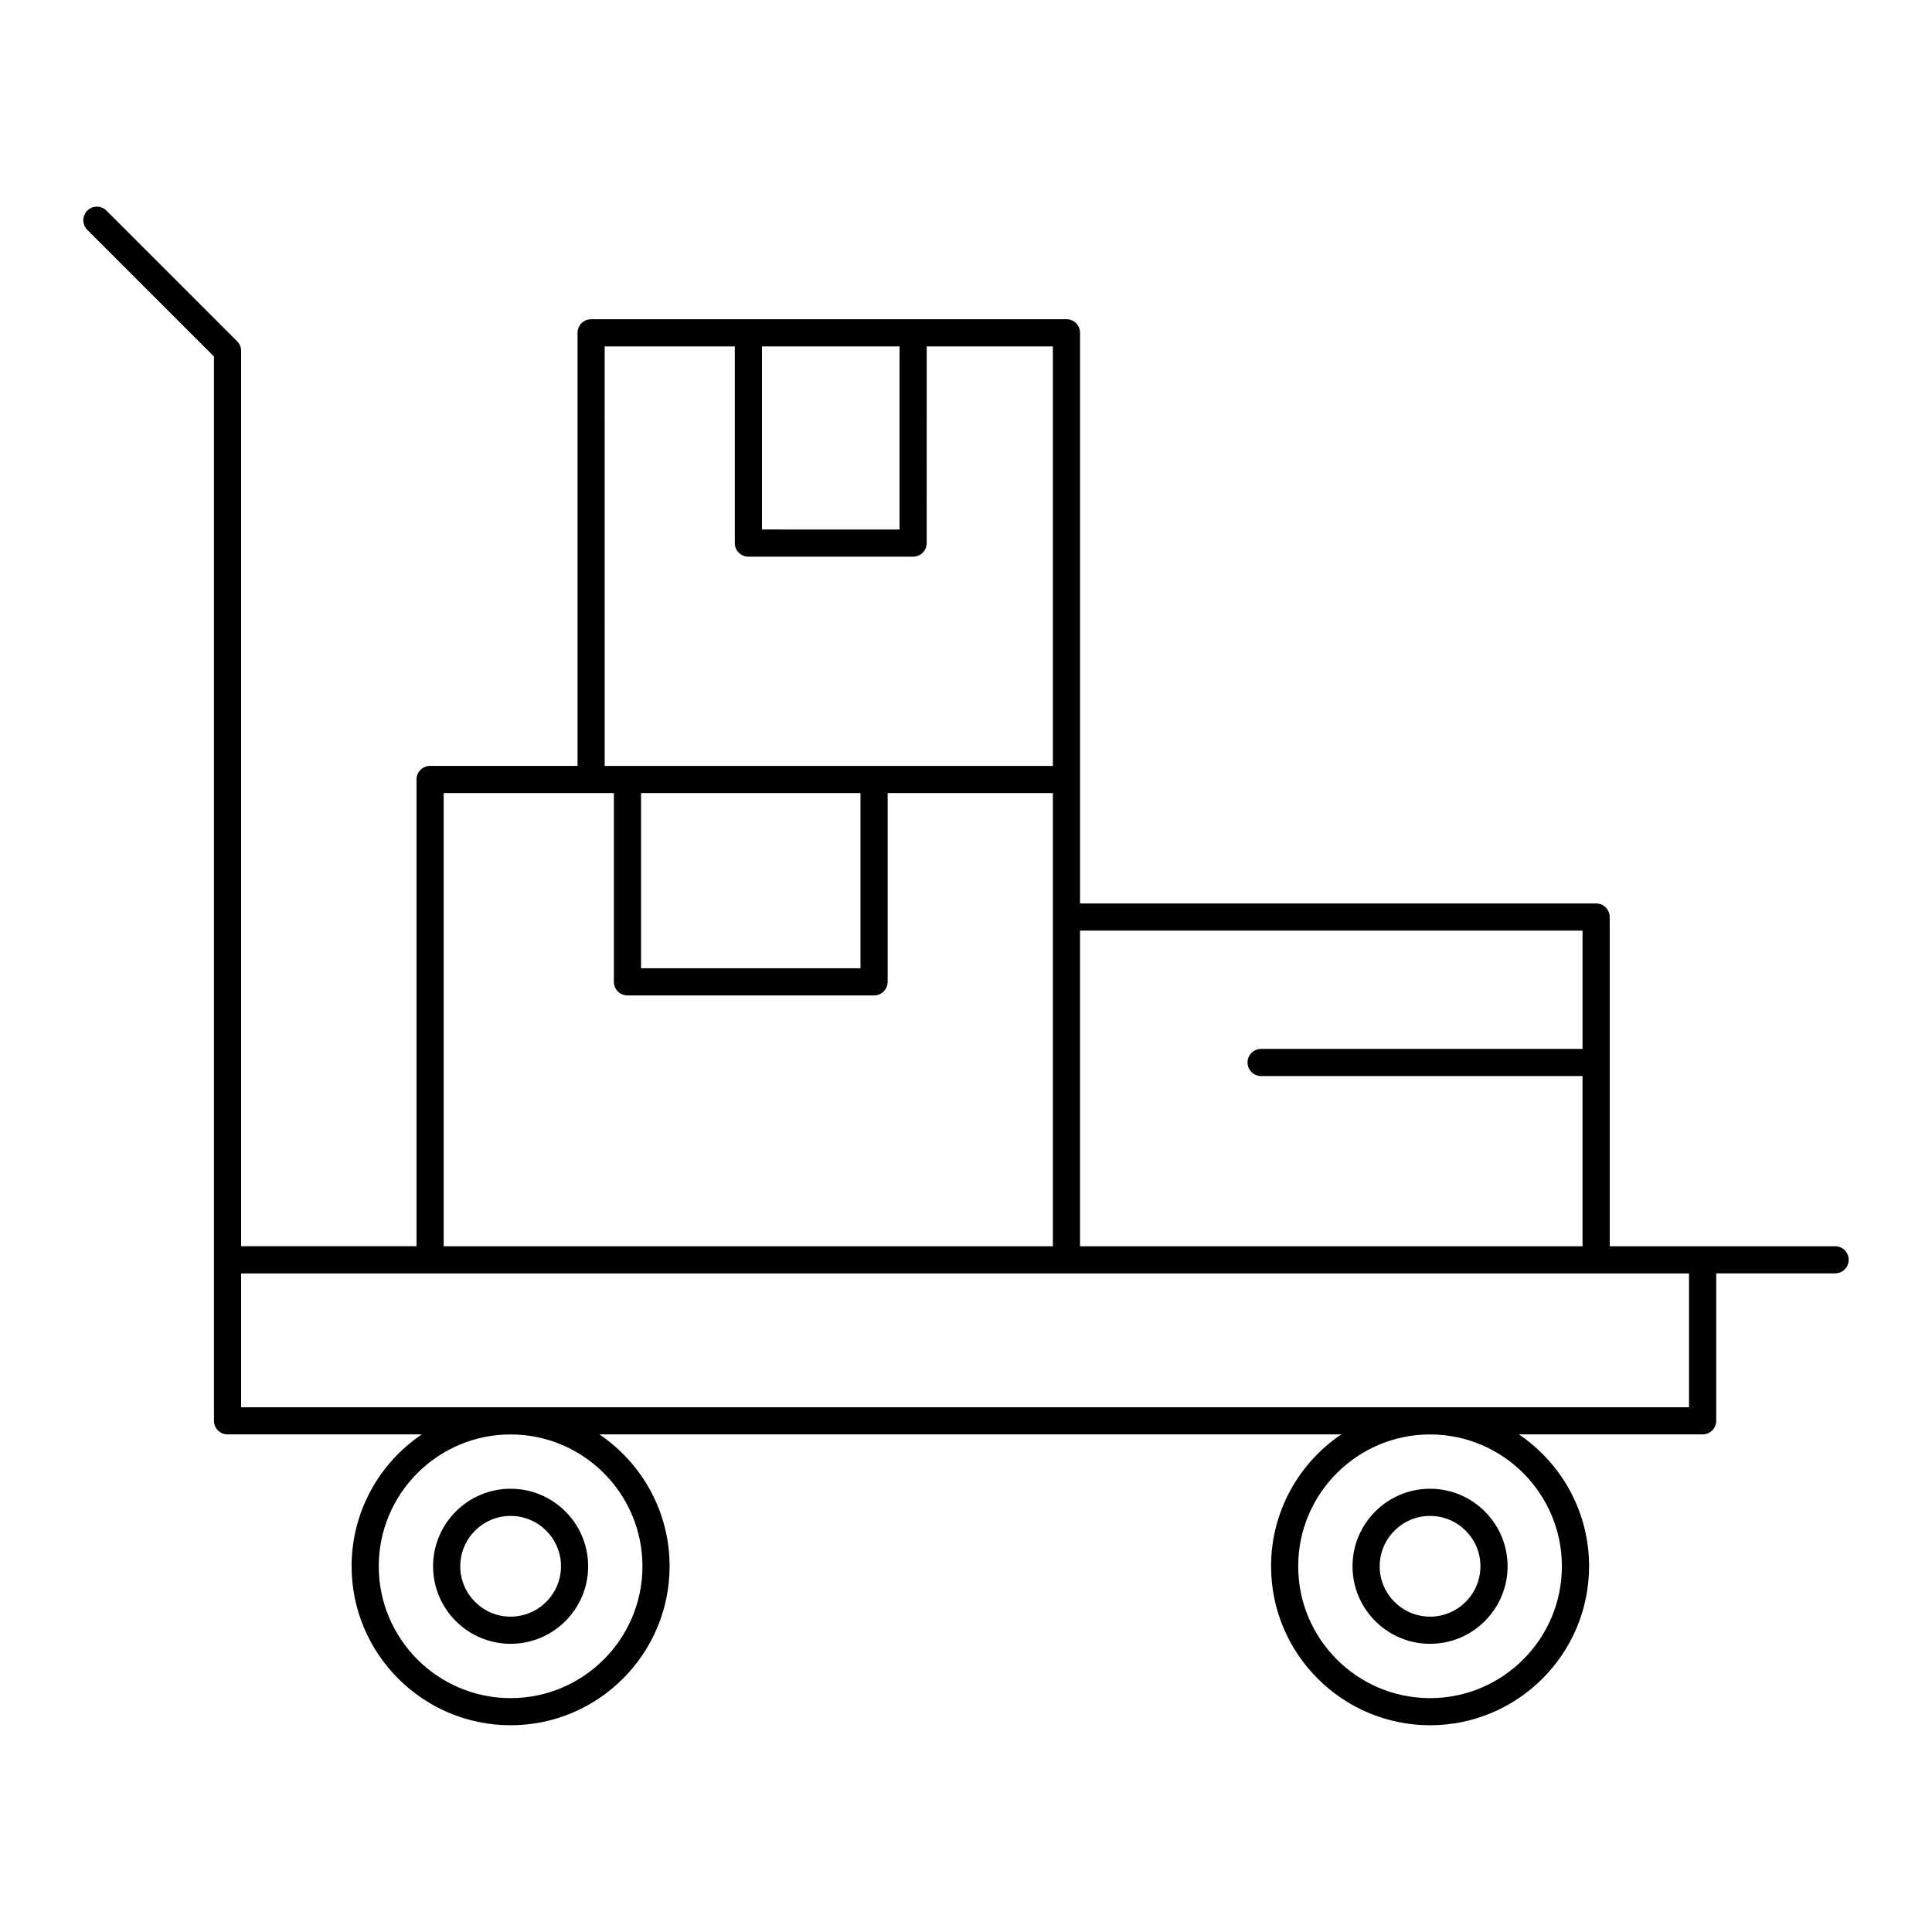 <?xml version="1.0" encoding="UTF-8"?>
<!-- Uploaded to: ICON Repo, www.svgrepo.com, Generator: ICON Repo Mixer Tools -->
<svg fill="#000000" width="800px" height="800px" version="1.1" viewBox="144 144 512 512" xmlns="http://www.w3.org/2000/svg">
 <g>
  <path d="m630.31 474.27h-59.715l-0.004-87.246c0-1.988-1.609-3.598-3.598-3.598h-136.77v-151.23c0-1.988-1.609-3.598-3.598-3.598h-125.97c-1.988 0-3.598 1.609-3.598 3.598v114.77l-39.074 0.004c-1.988 0-3.598 1.609-3.598 3.598v123.7h-46.484v-237.28c0-0.953-0.379-1.871-1.055-2.543l-34.621-34.621c-1.406-1.406-3.684-1.406-5.09 0s-1.406 3.684 0 5.09l33.566 33.566v282.05c0 1.988 1.609 3.598 3.598 3.598h51.488c-11.219 7.578-18.609 20.414-18.609 34.941 0 23.238 18.902 42.141 42.137 42.141s42.137-18.902 42.137-42.141c0-14.527-7.391-27.363-18.609-34.941h196.61c-11.219 7.578-18.609 20.414-18.609 34.941 0 23.238 18.902 42.141 42.141 42.141 23.234 0 42.137-18.902 42.137-42.141 0-14.527-7.391-27.363-18.609-34.941h48.707c1.988 0 3.598-1.609 3.598-3.598v-39.074h31.5c1.988 0 3.598-1.609 3.598-3.598 0-1.988-1.613-3.598-3.598-3.598zm-200.09-83.648h133.17v31.344h-85.184c-1.988 0-3.598 1.609-3.598 3.598 0 1.988 1.609 3.598 3.598 3.598h85.18v45.109h-133.17zm-84.293-154.82h36.461v48.523l-36.461-0.004zm-41.68 0h34.48v52.121c0 1.988 1.609 3.598 3.598 3.598h43.66c1.988 0 3.598-1.609 3.598-3.598l0.004-52.121h33.434v111.18h-118.77zm67.793 118.37v46.43h-58.156v-46.43zm-110.46 0h45.105v50.027c0 1.988 1.609 3.598 3.598 3.598h65.355c1.988 0 3.598-1.609 3.598-3.598v-50.027h43.785v120.1h-161.44zm52.676 204.91c0 19.266-15.672 34.941-34.941 34.941-19.266 0-34.941-15.676-34.941-34.941s15.672-34.941 34.941-34.941c19.27 0 34.941 15.672 34.941 34.941zm243.66 0c0 19.266-15.672 34.941-34.941 34.941-19.266 0-34.941-15.676-34.941-34.941s15.676-34.941 34.941-34.941c19.27 0 34.941 15.672 34.941 34.941zm33.695-42.141h-383.71v-35.473h383.71z"/>
  <path d="m502.43 559.08c0 11.332 9.215 20.547 20.547 20.547 11.332 0 20.547-9.215 20.547-20.547s-9.215-20.547-20.547-20.547c-11.328 0-20.547 9.215-20.547 20.547zm33.898 0c0 7.359-5.988 13.348-13.348 13.348s-13.348-5.988-13.348-13.348 5.988-13.348 13.348-13.348 13.348 5.988 13.348 13.348z"/>
  <path d="m258.77 559.08c0 11.332 9.215 20.547 20.547 20.547 11.332 0 20.547-9.215 20.547-20.547s-9.215-20.547-20.547-20.547c-11.328 0-20.547 9.215-20.547 20.547zm33.898 0c0 7.359-5.988 13.348-13.348 13.348s-13.348-5.988-13.348-13.348 5.988-13.348 13.348-13.348 13.348 5.988 13.348 13.348z"/>
 </g>
</svg>